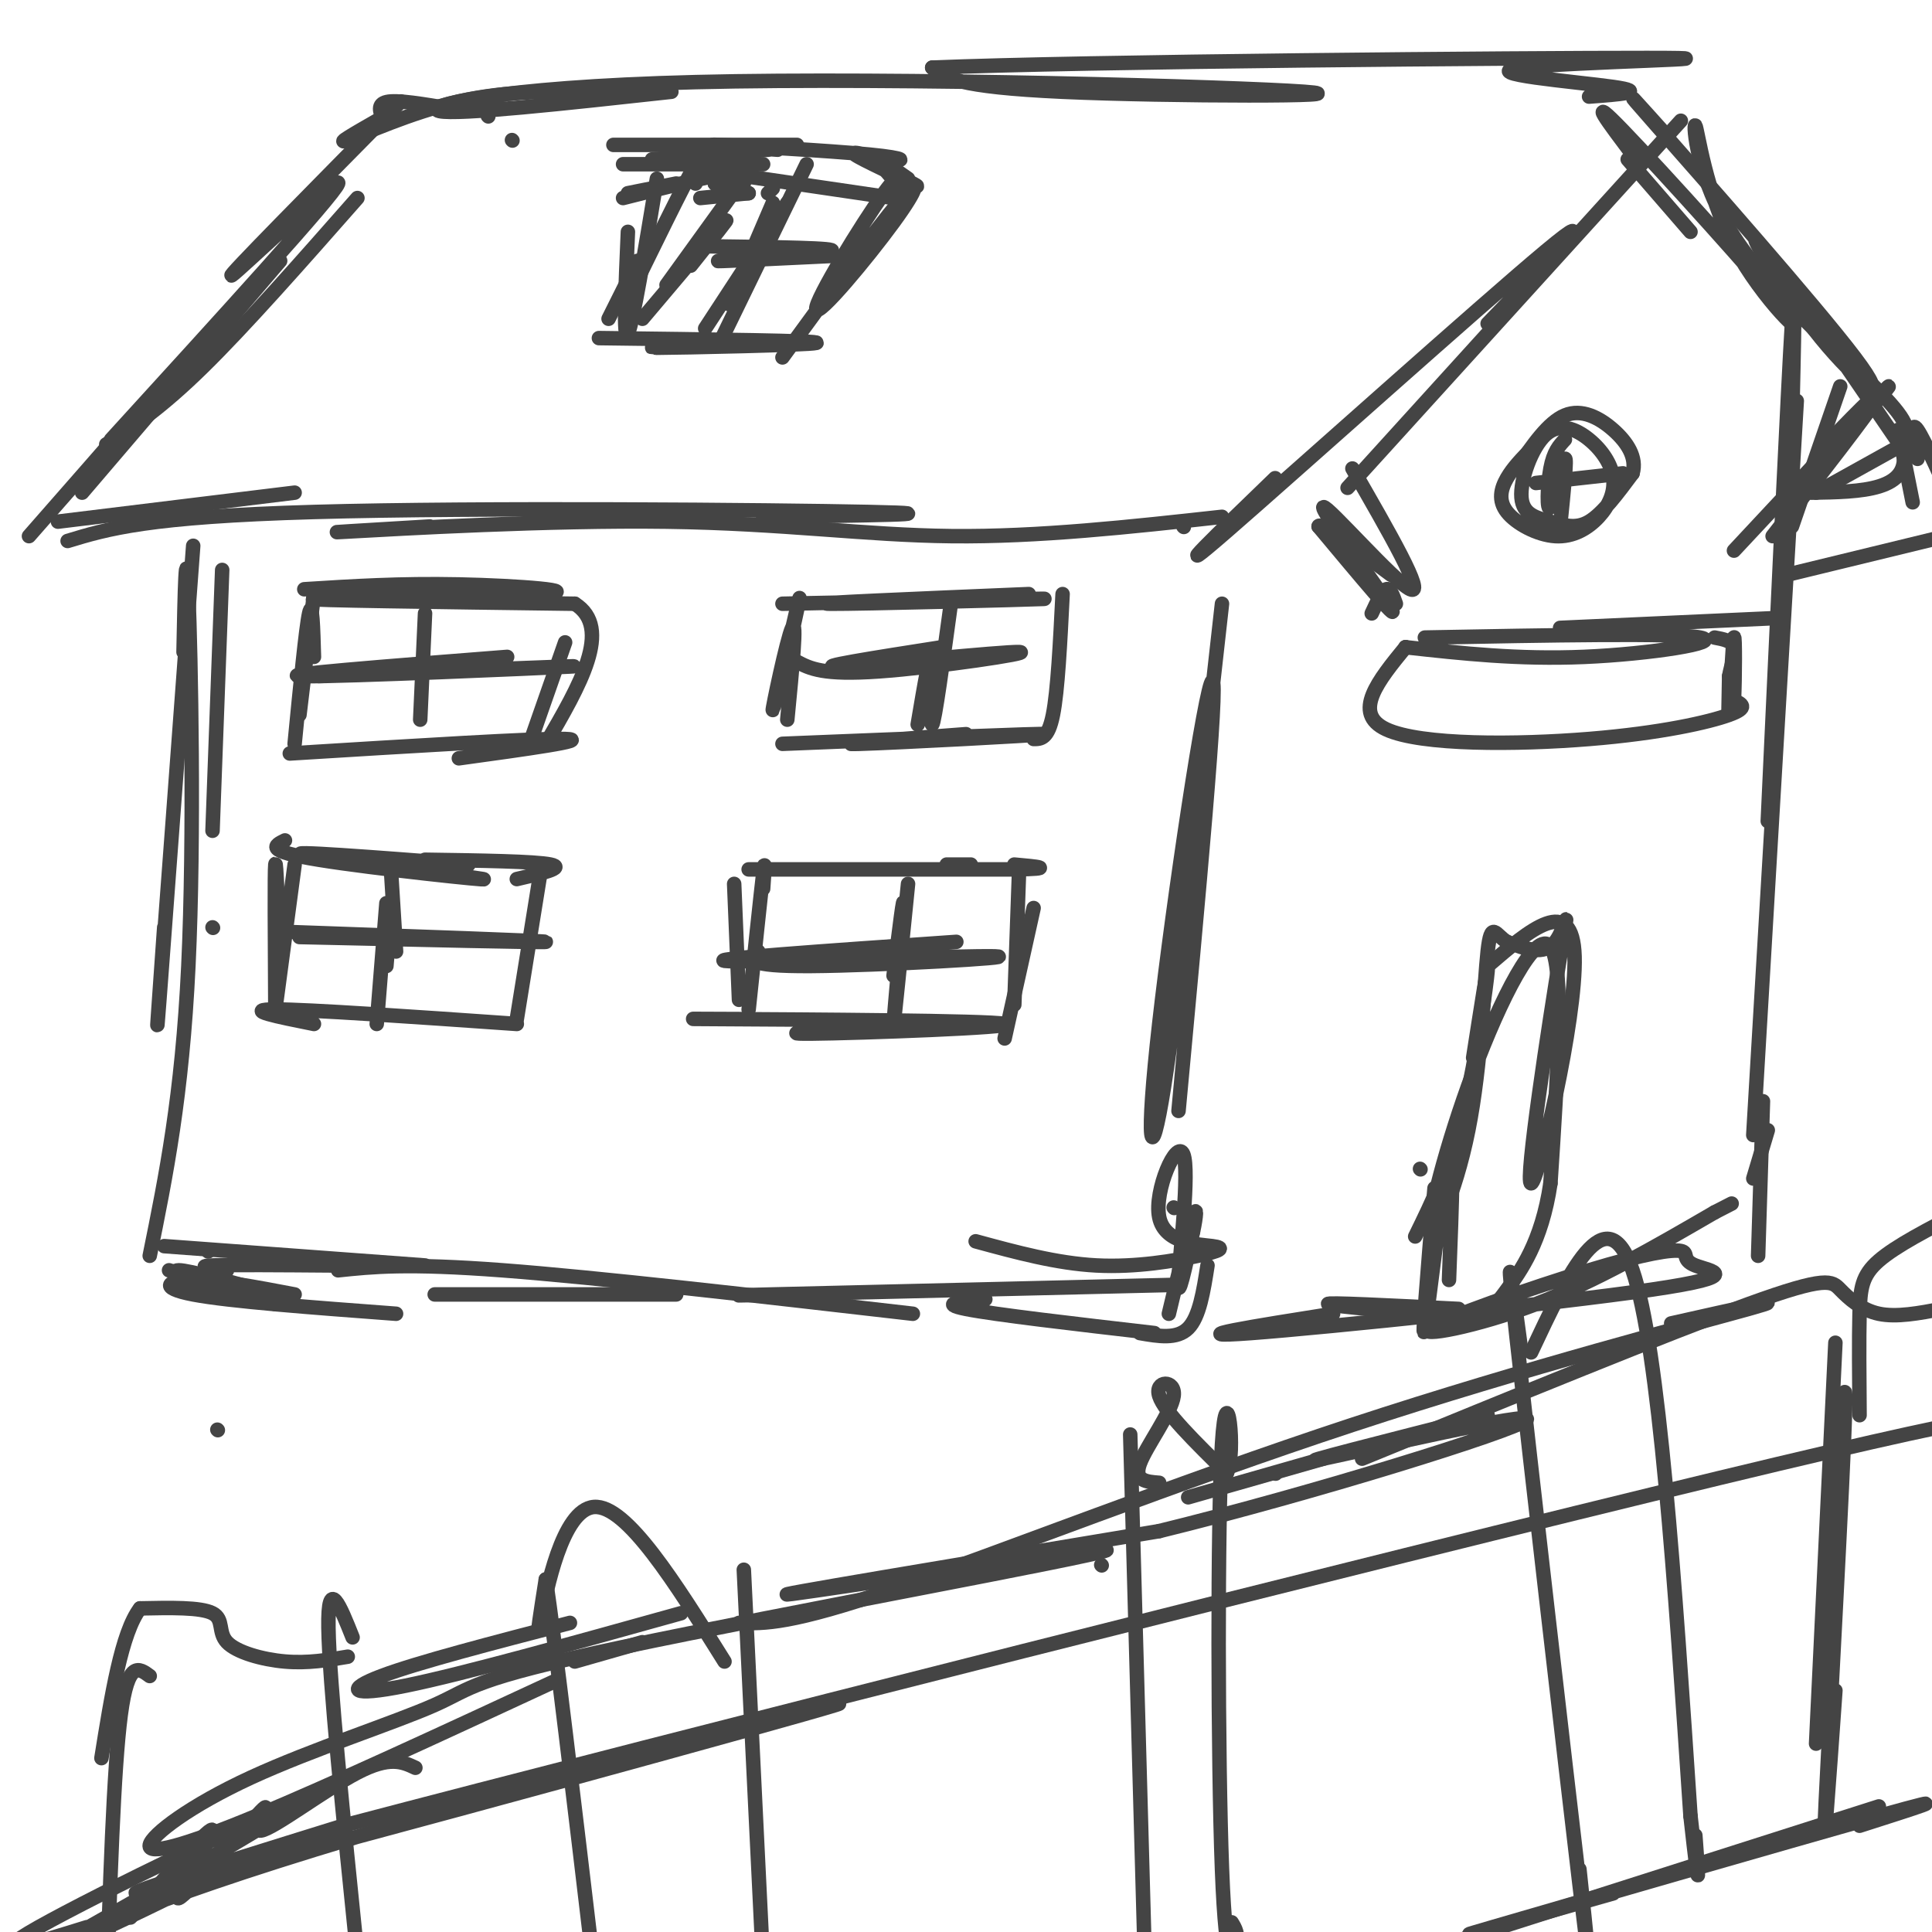 <svg viewBox='0 0 400 400' version='1.1' xmlns='http://www.w3.org/2000/svg' xmlns:xlink='http://www.w3.org/1999/xlink'><g fill='none' stroke='#444444' stroke-width='3' stroke-linecap='round' stroke-linejoin='round'><path d='M74,41c-11.667,13.250 -23.333,26.500 -32,35c-8.667,8.500 -14.333,12.250 -20,16'/><path d='M58,54c0.000,0.000 -41.000,48.000 -41,48'/><path d='M12,108c0.000,0.000 49.000,-6.000 49,-6'/><path d='M14,112c8.267,-2.511 16.533,-5.022 51,-6c34.467,-0.978 95.133,-0.422 115,0c19.867,0.422 -1.067,0.711 -22,1'/><path d='M89,109c-12.690,0.762 -25.381,1.524 -16,1c9.381,-0.524 40.833,-2.333 65,-2c24.167,0.333 41.048,2.810 59,3c17.952,0.190 36.976,-1.905 56,-4'/><path d='M245,109c0.000,0.000 0.100,0.100 0.1,0.1'/><path d='M264,99c-11.822,11.422 -23.644,22.844 -10,11c13.644,-11.844 52.756,-46.956 66,-58c13.244,-11.044 0.622,1.978 -12,15'/><path d='M279,101c0.000,0.000 69.000,-76.000 69,-76'/><path d='M337,33c0.000,0.000 13.000,15.000 13,15'/><path d='M338,32c-4.964,-6.605 -9.927,-13.211 -2,-5c7.927,8.211 28.746,31.238 34,38c5.254,6.762 -5.056,-2.741 -11,-14c-5.944,-11.259 -7.521,-24.276 -8,-25c-0.479,-0.724 0.140,10.843 8,23c7.860,12.157 22.960,24.902 30,32c7.040,7.098 6.020,8.549 5,10'/><path d='M394,91c0.667,1.833 -0.167,1.417 -1,1'/><path d='M394,92c0.000,0.000 -18.000,10.000 -18,10'/><path d='M371,89c0.417,-17.750 0.833,-35.500 0,-22c-0.833,13.500 -2.917,58.250 -5,103'/><path d='M372,83c0.000,0.000 -9.000,152.000 -9,152'/><path d='M345,28c-5.549,-6.174 -11.097,-12.348 -2,-2c9.097,10.348 32.841,37.217 41,48c8.159,10.783 0.735,5.480 -7,-4c-7.735,-9.480 -15.781,-23.137 -13,-20c2.781,3.137 16.391,23.069 30,43'/><path d='M394,93c1.833,8.667 -8.583,8.833 -19,9'/><path d='M393,89c0.000,0.000 3.000,15.000 3,15'/><path d='M370,119c0.000,0.000 37.000,-9.000 37,-9'/><path d='M403,110c0.000,0.000 -1.000,0.000 -1,0'/><path d='M397,95c-0.750,-4.083 -1.500,-8.167 0,-6c1.500,2.167 5.250,10.583 9,19'/><path d='M402,108c0.000,0.000 0.000,-2.000 0,-2'/><path d='M381,80c0.000,0.000 -10.000,29.000 -10,29'/><path d='M386,86c3.750,-4.333 7.500,-8.667 3,-4c-4.500,4.667 -17.250,18.333 -30,32'/><path d='M367,111c10.000,-12.833 20.000,-25.667 22,-29c2.000,-3.333 -4.000,2.833 -10,9'/><path d='M280,97c7.613,13.214 15.226,26.429 12,25c-3.226,-1.429 -17.292,-17.500 -18,-17c-0.708,0.500 11.940,17.571 14,21c2.060,3.429 -6.470,-6.786 -15,-17'/><path d='M273,109c0.000,-1.167 7.500,4.417 15,10'/><path d='M289,125c-0.583,-1.667 -1.167,-3.333 -2,-3c-0.833,0.333 -1.917,2.667 -3,5'/><path d='M366,234c0.000,0.000 -3.000,10.000 -3,10'/><path d='M365,228c0.000,0.000 -1.000,32.000 -1,32'/><path d='M96,23c-6.083,-1.083 -12.167,-2.167 -15,-2c-2.833,0.167 -2.417,1.583 -2,3'/><path d='M78,25c-4.422,2.533 -8.844,5.067 -6,4c2.844,-1.067 12.956,-5.733 23,-8c10.044,-2.267 20.022,-2.133 30,-2'/><path d='M139,19c-22.115,2.423 -44.230,4.845 -48,4c-3.770,-0.845 10.804,-4.959 53,-6c42.196,-1.041 112.014,0.989 126,2c13.986,1.011 -27.861,1.003 -50,0c-22.139,-1.003 -24.569,-3.002 -27,-5'/><path d='M193,14c31.236,-1.290 122.826,-2.016 148,-2c25.174,0.016 -16.069,0.774 -26,2c-9.931,1.226 11.448,2.922 19,4c7.552,1.078 1.276,1.539 -5,2'/><path d='M106,29c0.000,0.000 0.100,0.100 0.1,0.1'/><path d='M101,24c0.000,0.000 0.100,0.100 0.1,0.1'/><path d='M83,21c-18.267,18.489 -36.533,36.978 -35,36c1.533,-0.978 22.867,-21.422 22,-19c-0.867,2.422 -23.933,27.711 -47,53'/><path d='M25,89c2.583,-2.833 5.167,-5.667 2,-2c-3.167,3.667 -12.083,13.833 -21,24'/><path d='M46,118c0.000,0.000 -2.000,54.000 -2,54'/><path d='M44,192c0.000,0.000 0.100,0.100 0.1,0.1'/><path d='M40,113c-3.000,40.417 -6.000,80.833 -7,94c-1.000,13.167 0.000,-0.917 1,-15'/><path d='M38,135c0.244,-12.289 0.489,-24.578 1,-12c0.511,12.578 1.289,50.022 0,77c-1.289,26.978 -4.644,43.489 -8,60'/><path d='M43,259c0.000,0.000 0.100,0.100 0.1,0.1'/><path d='M44,268c-4.583,-2.500 -9.167,-5.000 -7,-5c2.167,0.000 11.083,2.500 20,5'/><path d='M61,268c-7.933,-1.511 -15.867,-3.022 -21,-3c-5.133,0.022 -7.467,1.578 0,3c7.467,1.422 24.733,2.711 42,4'/><path d='M34,258c0.000,0.000 54.000,4.000 54,4'/><path d='M45,268c0.000,0.000 0.100,0.100 0.1,0.1'/><path d='M35,263c0.000,0.000 22.000,7.000 22,7'/><path d='M57,269c0.000,0.000 0.100,0.100 0.1,0.1'/><path d='M45,296c0.000,0.000 0.100,0.100 0.1,0.1'/><path d='M90,268c0.000,0.000 50.000,0.000 50,0'/><path d='M70,263c7.083,-0.750 14.167,-1.500 34,0c19.833,1.500 52.417,5.250 85,9'/><path d='M253,125c-4.589,41.089 -9.179,82.179 -12,100c-2.821,17.821 -3.875,12.375 -1,-13c2.875,-25.375 9.679,-70.679 11,-71c1.321,-0.321 -2.839,44.339 -7,89'/><path d='M243,250c0.000,0.000 0.100,0.100 0.1,0.1'/><path d='M202,257c8.380,2.284 16.761,4.567 25,5c8.239,0.433 16.338,-0.985 21,-2c4.662,-1.015 5.887,-1.628 3,-2c-2.887,-0.372 -9.887,-0.502 -11,-6c-1.113,-5.498 3.662,-16.365 5,-13c1.338,3.365 -0.761,20.961 -1,26c-0.239,5.039 1.380,-2.481 3,-10'/><path d='M247,255c0.689,-3.111 0.911,-5.889 0,-3c-0.911,2.889 -2.956,11.444 -5,20'/><path d='M291,134c11.689,1.289 23.378,2.578 37,2c13.622,-0.578 29.178,-3.022 24,-4c-5.178,-0.978 -31.089,-0.489 -57,0'/><path d='M291,134c0.000,0.000 0.100,0.100 0.1,0.1'/><path d='M291,134c-5.583,6.827 -11.167,13.655 -4,17c7.167,3.345 27.083,3.208 42,2c14.917,-1.208 24.833,-3.488 29,-5c4.167,-1.512 2.583,-2.256 1,-3'/><path d='M359,145c0.214,-4.381 0.250,-13.833 0,-13c-0.250,0.833 -0.786,11.952 -1,15c-0.214,3.048 -0.107,-1.976 0,-7'/><path d='M358,140c0.400,-2.333 1.400,-4.667 1,-6c-0.400,-1.333 -2.200,-1.667 -4,-2'/><path d='M323,130c0.000,0.000 44.000,-2.000 44,-2'/><path d='M317,93c-1.875,1.914 -3.749,3.828 -5,6c-1.251,2.172 -1.877,4.602 0,7c1.877,2.398 6.259,4.764 10,5c3.741,0.236 6.843,-1.658 9,-4c2.157,-2.342 3.369,-5.134 3,-8c-0.369,-2.866 -2.318,-5.808 -5,-8c-2.682,-2.192 -6.097,-3.634 -9,-1c-2.903,2.634 -5.294,9.345 -5,13c0.294,3.655 3.271,4.253 6,5c2.729,0.747 5.208,1.642 8,0c2.792,-1.642 5.896,-5.821 9,-10'/><path d='M338,98c0.964,-3.274 -1.125,-6.458 -4,-9c-2.875,-2.542 -6.536,-4.440 -10,-3c-3.464,1.440 -6.732,6.220 -10,11'/><path d='M324,91c-1.173,1.250 -2.345,2.500 -3,6c-0.655,3.500 -0.792,9.250 0,8c0.792,-1.250 2.512,-9.500 3,-10c0.488,-0.500 -0.256,6.750 -1,14'/><path d='M318,100c0.000,0.000 18.000,-2.000 18,-2'/><path d='M294,242c0.000,0.000 0.100,0.100 0.1,0.1'/><path d='M293,256c3.600,-7.356 7.200,-14.711 10,-26c2.800,-11.289 4.800,-26.511 5,-29c0.200,-2.489 -1.400,7.756 -3,18'/><path d='M303,236c0.000,0.000 5.000,-36.000 5,-36'/><path d='M308,200c8.801,-7.568 17.601,-15.136 18,-2c0.399,13.136 -7.604,46.974 -9,47c-1.396,0.026 3.817,-33.762 6,-47c2.183,-13.238 1.338,-5.925 -1,-3c-2.338,2.925 -6.169,1.463 -10,0'/><path d='M312,195c-2.361,-1.348 -3.264,-4.720 -4,2c-0.736,6.720 -1.305,23.530 -4,37c-2.695,13.470 -7.516,23.600 -8,21c-0.484,-2.600 3.370,-17.931 9,-33c5.630,-15.069 13.037,-29.877 16,-26c2.963,3.877 1.481,26.438 0,49'/><path d='M321,245c-1.796,12.225 -6.285,18.287 -9,22c-2.715,3.713 -3.654,5.077 -12,5c-8.346,-0.077 -24.099,-1.593 -25,-2c-0.901,-0.407 13.049,0.297 27,1'/><path d='M276,272c-16.307,2.584 -32.614,5.168 -17,4c15.614,-1.168 63.150,-6.088 83,-9c19.850,-2.912 12.015,-3.815 9,-5c-3.015,-1.185 -1.211,-2.652 -3,-3c-1.789,-0.348 -7.170,0.422 -19,4c-11.830,3.578 -30.108,9.963 -33,12c-2.892,2.037 9.602,-0.275 22,-5c12.398,-4.725 24.699,-11.862 37,-19'/><path d='M355,251c6.167,-3.167 3.083,-1.583 0,0'/><path d='M297,246c-1.400,16.822 -2.800,33.644 -2,29c0.800,-4.644 3.800,-30.756 5,-36c1.200,-5.244 0.600,10.378 0,26'/><path d='M250,262c-0.833,5.333 -1.667,10.667 -4,13c-2.333,2.333 -6.167,1.667 -10,1'/><path d='M204,269c-4.917,0.417 -9.833,0.833 -4,2c5.833,1.167 22.417,3.083 39,5'/><path d='M61,179c0.000,0.000 -4.000,30.000 -4,30'/><path d='M58,199c-0.417,-10.750 -0.833,-21.500 -1,-20c-0.167,1.500 -0.083,15.250 0,29'/><path d='M59,174c-2.190,1.077 -4.381,2.155 7,4c11.381,1.845 36.333,4.458 34,4c-2.333,-0.458 -31.952,-3.988 -37,-5c-5.048,-1.012 14.476,0.494 34,2'/><path d='M112,180c0.000,0.000 -5.000,31.000 -5,31'/><path d='M65,212c-7.500,-1.500 -15.000,-3.000 -8,-3c7.000,0.000 28.500,1.500 50,3'/><path d='M88,178c11.417,0.167 22.833,0.333 26,1c3.167,0.667 -1.917,1.833 -7,3'/><path d='M80,192c0.000,0.000 0.100,0.100 0.1,0.1'/><path d='M80,187c0.000,0.000 -2.000,25.000 -2,25'/><path d='M81,188c0.000,0.000 -1.000,12.000 -1,12'/><path d='M61,193c25.917,0.917 51.833,1.833 52,2c0.167,0.167 -25.417,-0.417 -51,-1'/><path d='M81,181c0.000,0.000 1.000,16.000 1,16'/><path d='M152,183c0.000,0.000 1.000,24.000 1,24'/><path d='M158,184c0.250,-3.583 0.500,-7.167 0,-3c-0.500,4.167 -1.750,16.083 -3,28'/><path d='M155,180c0.000,0.000 55.000,0.000 55,0'/><path d='M210,180c9.167,-0.167 4.583,-0.583 0,-1'/><path d='M196,179c0.000,0.000 5.000,0.000 5,0'/><path d='M211,180c0.000,0.000 -1.000,28.000 -1,28'/><path d='M214,188c0.000,0.000 -6.000,27.000 -6,27'/><path d='M156,211c-9.863,-0.042 -19.726,-0.083 -5,0c14.726,0.083 54.042,0.292 57,1c2.958,0.708 -30.440,1.917 -40,2c-9.560,0.083 4.720,-0.958 19,-2'/><path d='M188,183c-1.533,15.222 -3.067,30.444 -3,29c0.067,-1.444 1.733,-19.556 2,-24c0.267,-4.444 -0.867,4.778 -2,14'/><path d='M157,197c-1.565,1.548 -3.131,3.095 11,3c14.131,-0.095 43.958,-1.833 38,-2c-5.958,-0.167 -47.702,1.238 -55,1c-7.298,-0.238 19.851,-2.119 47,-4'/><path d='M65,123c0.000,0.000 -3.000,25.000 -3,25'/><path d='M65,136c-0.167,-6.000 -0.333,-12.000 -1,-9c-0.667,3.000 -1.833,15.000 -3,27'/><path d='M63,122c9.881,-0.625 19.762,-1.250 32,-1c12.238,0.250 26.833,1.375 17,2c-9.833,0.625 -44.095,0.750 -47,1c-2.905,0.250 25.548,0.625 54,1'/><path d='M119,125c8.000,5.000 1.000,17.000 -6,29'/><path d='M117,133c0.000,0.000 -7.000,20.000 -7,20'/><path d='M60,156c25.583,-1.583 51.167,-3.167 57,-3c5.833,0.167 -8.083,2.083 -22,4'/><path d='M88,127c0.000,0.000 -1.000,22.000 -1,22'/><path d='M66,140c29.000,-1.156 58.000,-2.311 52,-2c-6.000,0.311 -47.000,2.089 -55,2c-8.000,-0.089 17.000,-2.044 42,-4'/><path d='M164,131c1.113,-5.107 2.226,-10.214 1,-5c-1.226,5.214 -4.792,20.750 -5,21c-0.208,0.250 2.940,-14.786 4,-17c1.060,-2.214 0.030,8.393 -1,19'/><path d='M162,125c28.600,-0.578 57.200,-1.156 54,-1c-3.200,0.156 -38.200,1.044 -44,1c-5.800,-0.044 17.600,-1.022 41,-2'/><path d='M220,123c-0.500,10.000 -1.000,20.000 -2,25c-1.000,5.000 -2.500,5.000 -4,5'/><path d='M162,154c27.511,-1.111 55.022,-2.222 54,-2c-1.022,0.222 -30.578,1.778 -38,2c-7.422,0.222 7.289,-0.889 22,-2'/><path d='M197,124c-1.756,12.844 -3.511,25.689 -4,26c-0.489,0.311 0.289,-11.911 0,-14c-0.289,-2.089 -1.644,5.956 -3,14'/><path d='M165,137c2.679,1.411 5.357,2.821 17,2c11.643,-0.821 32.250,-3.875 29,-4c-3.250,-0.125 -30.357,2.679 -37,3c-6.643,0.321 7.179,-1.839 21,-4'/><path d='M151,41c0.000,0.000 -13.000,18.000 -13,18'/><path d='M143,55c4.333,-5.417 8.667,-10.833 7,-9c-1.667,1.833 -9.333,10.917 -17,20'/><path d='M151,36c0.000,0.000 34.000,5.000 34,5'/><path d='M159,40c0.000,0.000 1.000,-1.000 1,-1'/><path d='M155,40c0.000,0.000 -1.000,0.000 -1,0'/><path d='M155,40c0.000,0.000 -10.000,1.000 -10,1'/><path d='M154,38c0.000,0.000 -4.000,1.000 -4,1'/><path d='M186,41c0.756,-3.603 1.512,-7.206 -3,-1c-4.512,6.206 -14.292,22.220 -14,24c0.292,1.780 10.656,-10.675 16,-18c5.344,-7.325 5.670,-9.522 1,-4c-4.670,5.522 -14.335,18.761 -24,32'/><path d='M124,70c23.267,0.289 46.533,0.578 45,1c-1.533,0.422 -27.867,0.978 -33,1c-5.133,0.022 10.933,-0.489 27,-1'/><path d='M148,38c0.000,0.000 0.100,0.100 0.1,0.1'/><path d='M148,38c2.583,-1.250 5.167,-2.500 2,-2c-3.167,0.500 -12.083,2.750 -21,5'/><path d='M140,38c0.000,0.000 -10.000,2.000 -10,2'/><path d='M158,34c0.000,0.000 -29.000,0.000 -29,0'/><path d='M127,30c0.000,0.000 38.000,0.000 38,0'/><path d='M161,31c-8.377,-0.597 -16.754,-1.195 -12,-1c4.754,0.195 22.638,1.182 31,2c8.362,0.818 7.200,1.467 4,1c-3.200,-0.467 -8.438,-2.049 -7,-1c1.438,1.049 9.554,4.728 12,6c2.446,1.272 -0.777,0.136 -4,-1'/><path d='M185,37c-1.289,-0.956 -2.511,-2.844 -2,-3c0.511,-0.156 2.756,1.422 5,3'/><path d='M144,38c1.250,-4.167 2.500,-8.333 0,-4c-2.500,4.333 -8.750,17.167 -15,30'/><path d='M132,54c0.000,0.000 -6.000,12.000 -6,12'/><path d='M160,42c0.000,0.000 -9.000,21.000 -9,21'/><path d='M163,42c0.000,0.000 -17.000,26.000 -17,26'/><path d='M147,51c13.622,0.178 27.244,0.356 25,1c-2.244,0.644 -20.356,1.756 -23,2c-2.644,0.244 10.178,-0.378 23,-1'/><path d='M167,34c0.000,0.000 -18.000,37.000 -18,37'/><path d='M163,268c-8.250,0.167 -16.500,0.333 -3,0c13.500,-0.333 48.750,-1.167 84,-2'/><path d='M47,263c-3.333,-0.417 -6.667,-0.833 -3,-1c3.667,-0.167 14.333,-0.083 25,0'/><path d='M49,266c0.000,0.000 0.100,0.100 0.1,0.1'/><path d='M136,37c-2.500,15.083 -5.000,30.167 -6,32c-1.000,1.833 -0.500,-9.583 0,-21'/><path d='M135,33c0.000,0.000 24.000,-2.000 24,-2'/><path d='M119,344c0.000,0.000 14.000,-4.000 14,-4'/><path d='M118,336c-15.756,4.089 -31.511,8.178 -39,11c-7.489,2.822 -6.711,4.378 5,2c11.711,-2.378 34.356,-8.689 57,-15'/><path d='M115,348c-23.370,10.839 -46.740,21.678 -62,28c-15.260,6.322 -22.409,8.126 -22,6c0.409,-2.126 8.375,-8.183 21,-14c12.625,-5.817 29.908,-11.396 38,-15c8.092,-3.604 6.994,-5.234 39,-12c32.006,-6.766 97.117,-18.668 100,-20c2.883,-1.332 -56.462,7.905 -65,9c-8.538,1.095 33.731,-5.953 76,-13'/><path d='M240,317c31.857,-7.798 73.500,-20.792 76,-23c2.500,-2.208 -34.143,6.369 -42,8c-7.857,1.631 13.071,-3.685 34,-9'/><path d='M246,310c0.000,0.000 28.000,-8.000 28,-8'/><path d='M264,305c0.000,0.000 0.100,0.100 0.1,0.1'/><path d='M153,336c5.315,0.155 10.631,0.310 32,-7c21.369,-7.310 58.792,-22.083 95,-34c36.208,-11.917 71.202,-20.976 82,-24c10.798,-3.024 -2.601,-0.012 -16,3'/><path d='M282,302c31.821,-13.030 63.643,-26.060 80,-32c16.357,-5.940 17.250,-4.792 19,-3c1.750,1.792 4.357,4.226 8,5c3.643,0.774 8.321,-0.113 13,-1'/><path d='M86,366c-2.647,-1.241 -5.293,-2.483 -12,1c-6.707,3.483 -17.474,11.690 -20,12c-2.526,0.310 3.189,-7.278 0,-4c-3.189,3.278 -15.282,17.421 -17,18c-1.718,0.579 6.938,-12.406 7,-14c0.062,-1.594 -8.469,8.203 -17,18'/><path d='M385,378c11.133,-3.556 22.267,-7.111 4,-2c-18.267,5.111 -65.933,18.889 -80,23c-14.067,4.111 5.467,-1.444 25,-7'/><path d='M389,374c0.000,0.000 -94.000,30.000 -94,30'/><path d='M234,297c0.000,0.000 3.000,108.000 3,108'/><path d='M240,307c-2.655,-0.202 -5.310,-0.405 -4,-4c1.310,-3.595 6.583,-10.583 7,-14c0.417,-3.417 -4.024,-3.262 -3,0c1.024,3.262 7.512,9.631 14,16'/><path d='M254,305c1.990,-3.946 -0.033,-21.810 -1,-6c-0.967,15.810 -0.876,65.295 0,88c0.876,22.705 2.536,18.630 3,16c0.464,-2.630 -0.268,-3.815 -1,-5'/><path d='M228,324c0.000,0.000 0.100,0.100 0.1,0.1'/><path d='M315,280c-1.867,-13.889 -3.733,-27.778 -1,-3c2.733,24.778 10.067,88.222 13,113c2.933,24.778 1.467,10.889 0,-3'/><path d='M317,280c7.750,-16.500 15.500,-33.000 21,-17c5.500,16.000 8.750,64.500 12,113'/><path d='M350,376c2.167,19.500 1.583,11.750 1,4'/><path d='M380,278c0.000,0.000 -4.000,83.000 -4,83'/><path d='M378,328c2.178,-24.711 4.356,-49.422 4,-36c-0.356,13.422 -3.244,64.978 -4,81c-0.756,16.022 0.622,-3.489 2,-23'/><path d='M385,293c-0.067,-7.867 -0.133,-15.733 0,-21c0.133,-5.267 0.467,-7.933 4,-11c3.533,-3.067 10.267,-6.533 17,-10'/><path d='M154,325c0.000,0.000 4.000,82.000 4,82'/><path d='M150,344c-10.156,-16.244 -20.311,-32.489 -27,-32c-6.689,0.489 -9.911,17.711 -11,23c-1.089,5.289 -0.044,-1.356 1,-8'/><path d='M113,327c1.833,12.167 5.917,46.583 10,81'/><path d='M47,387c-14.813,7.278 -29.627,14.555 -32,15c-2.373,0.445 7.694,-5.943 50,-19c42.306,-13.057 116.852,-32.785 108,-30c-8.852,2.785 -101.100,28.081 -132,36c-30.900,7.919 -0.450,-1.541 30,-11'/><path d='M71,378c65.689,-17.311 214.911,-55.089 285,-72c70.089,-16.911 61.044,-12.956 52,-9'/><path d='M73,339c-2.583,-6.500 -5.167,-13.000 -5,-2c0.167,11.000 3.083,39.500 6,68'/><path d='M73,403c0.000,0.000 0.100,0.100 0.1,0.1'/><path d='M72,343c-4.137,0.702 -8.274,1.405 -13,1c-4.726,-0.405 -10.042,-1.917 -12,-4c-1.958,-2.083 -0.560,-4.738 -3,-6c-2.440,-1.262 -8.720,-1.131 -15,-1'/><path d='M29,333c-3.833,5.000 -5.917,18.000 -8,31'/><path d='M31,347c-2.250,-1.667 -4.500,-3.333 -6,8c-1.500,11.333 -2.250,35.667 -3,60'/><path d='M18,399c-11.200,3.489 -22.400,6.978 -10,0c12.400,-6.978 48.400,-24.422 52,-25c3.600,-0.578 -25.200,15.711 -54,32'/></g>
</svg>
